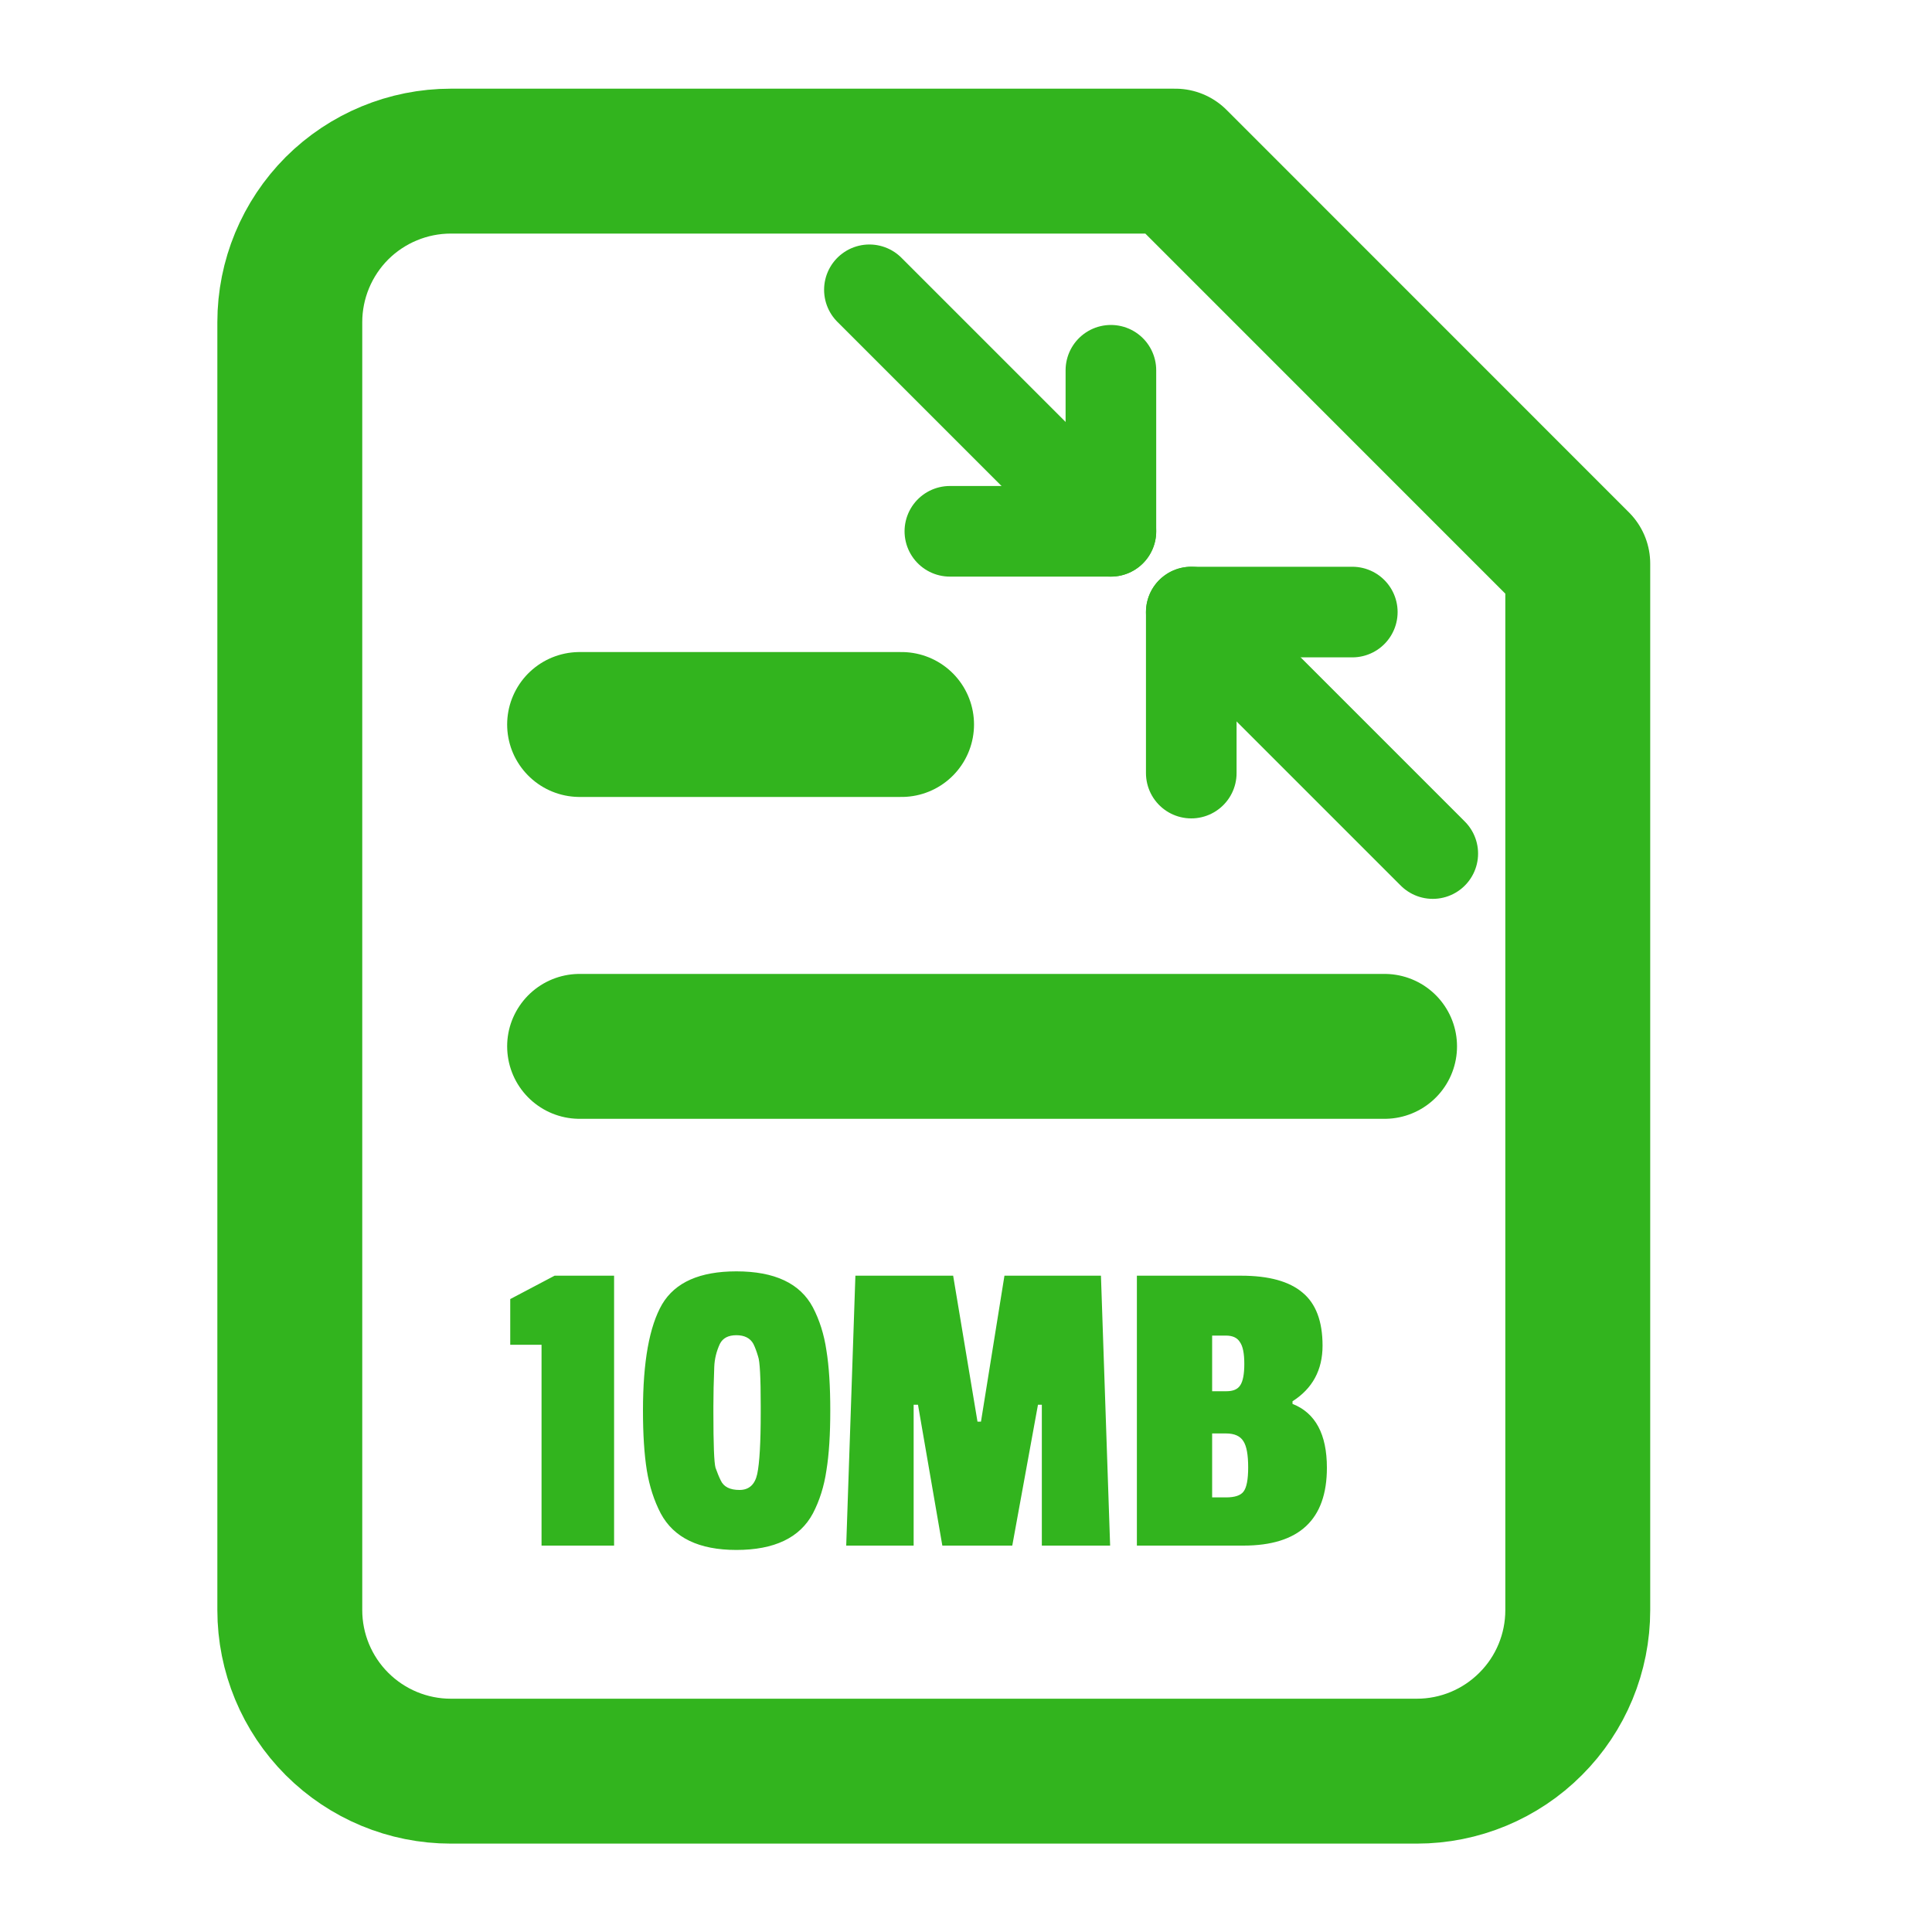 <svg width="20" height="20" viewBox="0 0 20 20" fill="none" xmlns="http://www.w3.org/2000/svg">
<path d="M12.167 1.668H4.667C4.225 1.668 3.801 1.844 3.488 2.156C3.176 2.469 3 2.893 3 3.335V16.668C3 17.11 3.176 17.534 3.488 17.846C3.801 18.159 4.225 18.335 4.667 18.335H14.667C15.109 18.335 15.533 18.159 15.845 17.846C16.158 17.534 16.333 17.11 16.333 16.668V5.835L12.167 1.668Z" stroke="#32B41E" stroke-width="1.5" stroke-linecap="round" stroke-linejoin="round"/>
<path d="M9.333 7.5L6 7.5" stroke="#32B41E" stroke-width="1.5" stroke-linecap="round" stroke-linejoin="round"/>
<path d="M14.333 10.832L6 10.832" stroke="#32B41E" stroke-width="1.5" stroke-linecap="round" stroke-linejoin="round"/>
<path d="M6.357 16H5.606V13.921H5.282V13.448L5.741 13.206H6.357V16ZM7.875 14.623V14.556C7.875 14.261 7.866 14.091 7.848 14.043C7.833 13.992 7.817 13.948 7.799 13.912C7.766 13.852 7.707 13.822 7.623 13.822C7.539 13.822 7.482 13.852 7.452 13.912C7.416 13.99 7.397 14.069 7.394 14.15C7.388 14.3 7.385 14.435 7.385 14.556V14.623C7.385 14.95 7.392 15.14 7.407 15.194C7.425 15.245 7.443 15.289 7.461 15.325C7.491 15.391 7.556 15.424 7.655 15.424C7.754 15.424 7.815 15.368 7.839 15.258C7.863 15.143 7.875 14.932 7.875 14.623ZM8.555 13.979C8.582 14.145 8.595 14.351 8.595 14.601C8.595 14.85 8.582 15.056 8.555 15.222C8.531 15.386 8.484 15.535 8.415 15.667C8.28 15.919 8.016 16.045 7.623 16.045C7.236 16.045 6.975 15.919 6.84 15.667C6.771 15.535 6.723 15.386 6.696 15.222C6.669 15.053 6.656 14.847 6.656 14.601C6.656 14.097 6.722 13.73 6.854 13.502C6.989 13.274 7.245 13.161 7.623 13.161C8.019 13.161 8.283 13.285 8.415 13.534C8.484 13.666 8.531 13.815 8.555 13.979ZM11.492 16H10.785V14.542H10.745L10.479 16H9.755L9.503 14.542H9.458V16H8.76L8.855 13.206H9.867L10.119 14.717H10.155L10.398 13.206H11.397L11.492 16ZM13.736 15.194C13.736 15.732 13.448 16 12.872 16H11.769V13.206H12.849C13.134 13.206 13.346 13.264 13.484 13.381C13.622 13.495 13.691 13.678 13.691 13.93C13.691 14.182 13.587 14.374 13.38 14.506V14.533C13.617 14.626 13.736 14.847 13.736 15.194ZM12.692 15.501C12.782 15.501 12.842 15.481 12.872 15.442C12.905 15.4 12.921 15.316 12.921 15.19C12.921 15.061 12.905 14.971 12.872 14.92C12.839 14.866 12.779 14.839 12.692 14.839H12.548V15.501H12.692ZM12.696 14.402C12.765 14.402 12.813 14.382 12.84 14.339C12.867 14.297 12.881 14.224 12.881 14.119C12.881 14.011 12.866 13.936 12.836 13.894C12.809 13.849 12.761 13.826 12.692 13.826H12.548V14.402H12.696Z" fill="#32B41E"/>
<path d="M13.999 6.336H12.332V8.003" stroke="#32B41E" stroke-width="0.938" stroke-linecap="round" stroke-linejoin="round"/>
<path d="M9.833 5.5L11.5 5.5L11.5 3.833" stroke="#32B41E" stroke-width="0.938" stroke-linecap="round" stroke-linejoin="round"/>
<path d="M12.332 6.336L14.832 8.836" stroke="#32B41E" stroke-width="0.938" stroke-linecap="round" stroke-linejoin="round"/>
<path d="M11.5 5.5L9 3" stroke="#32B41E" stroke-width="0.938" stroke-linecap="round" stroke-linejoin="round"/>
</svg>

